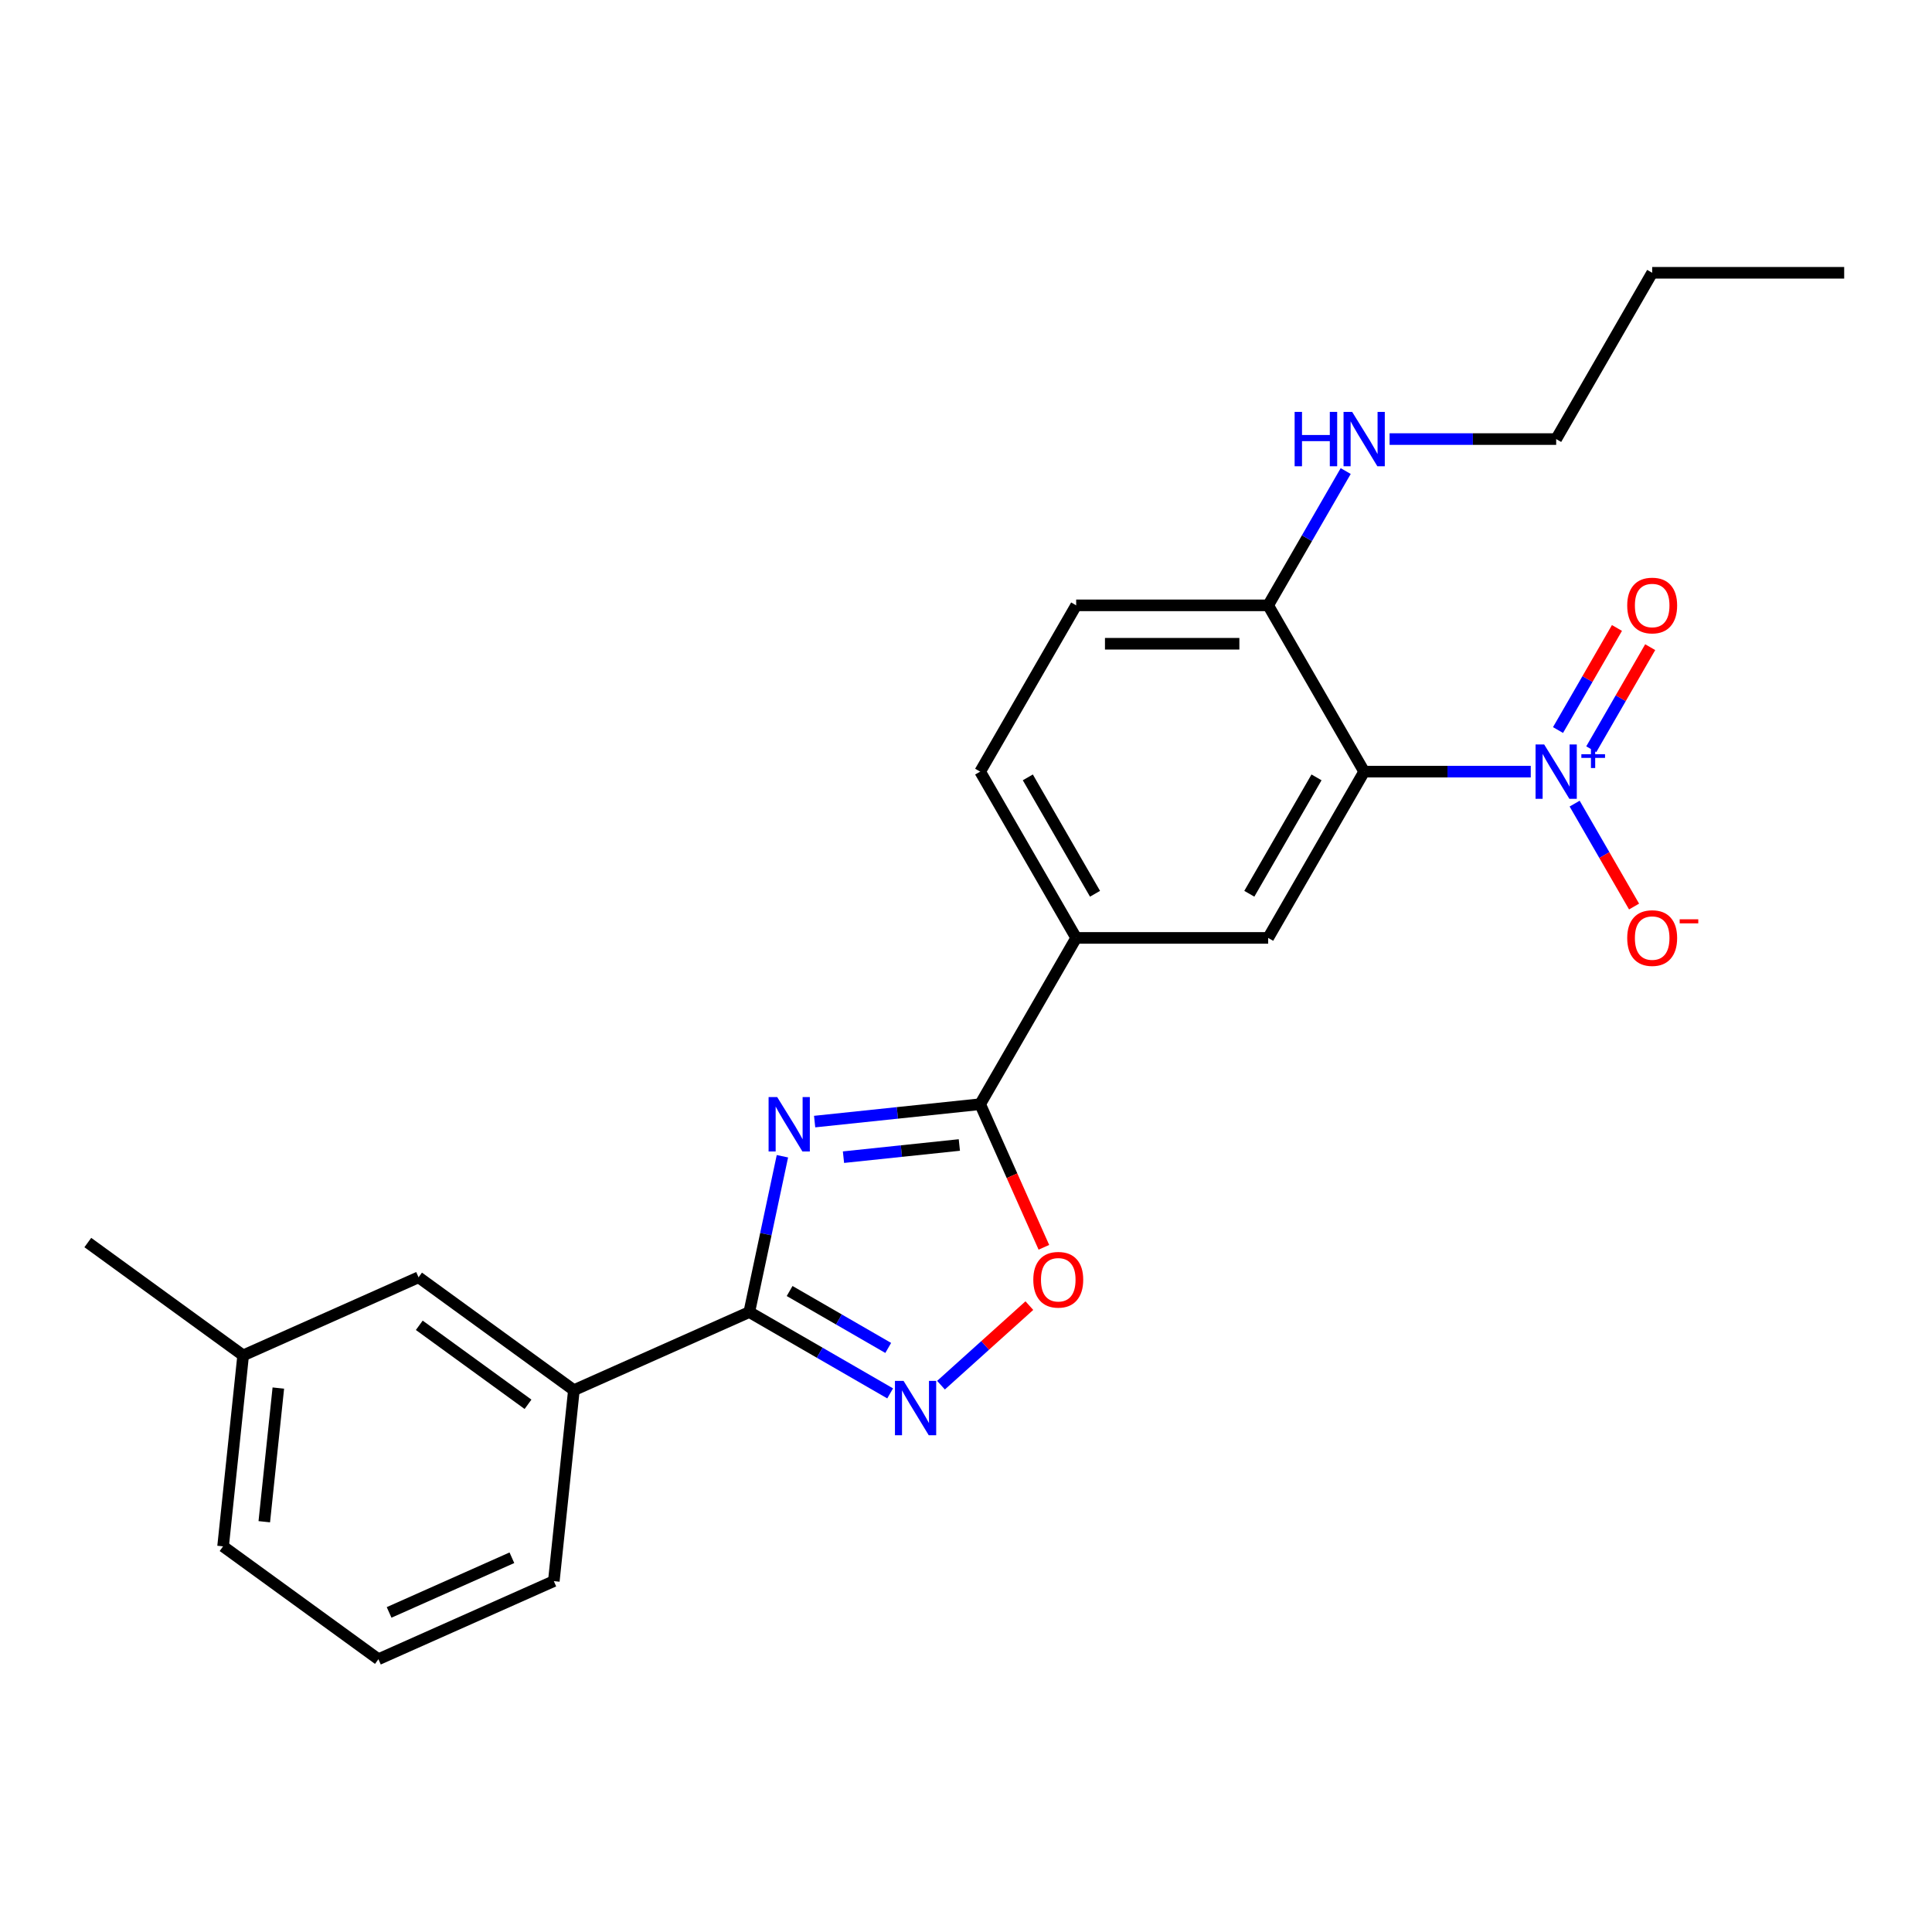 <?xml version='1.0' encoding='iso-8859-1'?>
<svg version='1.1' baseProfile='full'
              xmlns='http://www.w3.org/2000/svg'
                      xmlns:rdkit='http://www.rdkit.org/xml'
                      xmlns:xlink='http://www.w3.org/1999/xlink'
                  xml:space='preserve'
width='1000px' height='1000px' viewBox='0 0 1000 1000'>
<!-- END OF HEADER -->
<rect style='opacity:1.0;fill:#FFFFFF;stroke:none' width='1000' height='1000' x='0' y='0'> </rect>
<path class='bond-2' d='M 404.977,598.472 L 396.405,638.798' style='fill:none;fill-rule:evenodd;stroke:#0000FF;stroke-width:6px;stroke-linecap:butt;stroke-linejoin:miter;stroke-opacity:1' />
<path class='bond-2' d='M 396.405,638.798 L 387.834,679.124' style='fill:none;fill-rule:evenodd;stroke:#000000;stroke-width:6px;stroke-linecap:butt;stroke-linejoin:miter;stroke-opacity:1' />
<path class='bond-3' d='M 421.654,580.532 L 464.493,576.03' style='fill:none;fill-rule:evenodd;stroke:#0000FF;stroke-width:6px;stroke-linecap:butt;stroke-linejoin:miter;stroke-opacity:1' />
<path class='bond-3' d='M 464.493,576.03 L 507.332,571.527' style='fill:none;fill-rule:evenodd;stroke:#000000;stroke-width:6px;stroke-linecap:butt;stroke-linejoin:miter;stroke-opacity:1' />
<path class='bond-3' d='M 436.583,598.949 L 466.571,595.797' style='fill:none;fill-rule:evenodd;stroke:#0000FF;stroke-width:6px;stroke-linecap:butt;stroke-linejoin:miter;stroke-opacity:1' />
<path class='bond-3' d='M 466.571,595.797 L 496.558,592.645' style='fill:none;fill-rule:evenodd;stroke:#000000;stroke-width:6px;stroke-linecap:butt;stroke-linejoin:miter;stroke-opacity:1' />
<path class='bond-0' d='M 792.316,399.395 L 749.205,399.395' style='fill:none;fill-rule:evenodd;stroke:#0000FF;stroke-width:6px;stroke-linecap:butt;stroke-linejoin:miter;stroke-opacity:1' />
<path class='bond-0' d='M 749.205,399.395 L 706.094,399.395' style='fill:none;fill-rule:evenodd;stroke:#000000;stroke-width:6px;stroke-linecap:butt;stroke-linejoin:miter;stroke-opacity:1' />
<path class='bond-10' d='M 815.033,415.951 L 830.412,442.587' style='fill:none;fill-rule:evenodd;stroke:#0000FF;stroke-width:6px;stroke-linecap:butt;stroke-linejoin:miter;stroke-opacity:1' />
<path class='bond-10' d='M 830.412,442.587 L 845.79,469.223' style='fill:none;fill-rule:evenodd;stroke:#FF0000;stroke-width:6px;stroke-linecap:butt;stroke-linejoin:miter;stroke-opacity:1' />
<path class='bond-11' d='M 823.64,387.807 L 838.892,361.39' style='fill:none;fill-rule:evenodd;stroke:#0000FF;stroke-width:6px;stroke-linecap:butt;stroke-linejoin:miter;stroke-opacity:1' />
<path class='bond-11' d='M 838.892,361.39 L 854.144,334.973' style='fill:none;fill-rule:evenodd;stroke:#FF0000;stroke-width:6px;stroke-linecap:butt;stroke-linejoin:miter;stroke-opacity:1' />
<path class='bond-11' d='M 806.427,377.869 L 821.679,351.452' style='fill:none;fill-rule:evenodd;stroke:#0000FF;stroke-width:6px;stroke-linecap:butt;stroke-linejoin:miter;stroke-opacity:1' />
<path class='bond-11' d='M 821.679,351.452 L 836.931,325.035' style='fill:none;fill-rule:evenodd;stroke:#FF0000;stroke-width:6px;stroke-linecap:butt;stroke-linejoin:miter;stroke-opacity:1' />
<path class='bond-1' d='M 706.094,399.395 L 656.403,485.461' style='fill:none;fill-rule:evenodd;stroke:#000000;stroke-width:6px;stroke-linecap:butt;stroke-linejoin:miter;stroke-opacity:1' />
<path class='bond-1' d='M 681.427,402.366 L 646.644,462.613' style='fill:none;fill-rule:evenodd;stroke:#000000;stroke-width:6px;stroke-linecap:butt;stroke-linejoin:miter;stroke-opacity:1' />
<path class='bond-25' d='M 706.094,399.395 L 656.403,313.328' style='fill:none;fill-rule:evenodd;stroke:#000000;stroke-width:6px;stroke-linecap:butt;stroke-linejoin:miter;stroke-opacity:1' />
<path class='bond-4' d='M 387.834,679.124 L 424.288,700.171' style='fill:none;fill-rule:evenodd;stroke:#000000;stroke-width:6px;stroke-linecap:butt;stroke-linejoin:miter;stroke-opacity:1' />
<path class='bond-4' d='M 424.288,700.171 L 460.742,721.218' style='fill:none;fill-rule:evenodd;stroke:#0000FF;stroke-width:6px;stroke-linecap:butt;stroke-linejoin:miter;stroke-opacity:1' />
<path class='bond-4' d='M 408.708,668.225 L 434.226,682.958' style='fill:none;fill-rule:evenodd;stroke:#000000;stroke-width:6px;stroke-linecap:butt;stroke-linejoin:miter;stroke-opacity:1' />
<path class='bond-4' d='M 434.226,682.958 L 459.744,697.69' style='fill:none;fill-rule:evenodd;stroke:#0000FF;stroke-width:6px;stroke-linecap:butt;stroke-linejoin:miter;stroke-opacity:1' />
<path class='bond-8' d='M 387.834,679.124 L 297.045,719.546' style='fill:none;fill-rule:evenodd;stroke:#000000;stroke-width:6px;stroke-linecap:butt;stroke-linejoin:miter;stroke-opacity:1' />
<path class='bond-5' d='M 507.332,571.527 L 523.822,608.564' style='fill:none;fill-rule:evenodd;stroke:#000000;stroke-width:6px;stroke-linecap:butt;stroke-linejoin:miter;stroke-opacity:1' />
<path class='bond-5' d='M 523.822,608.564 L 540.312,645.6' style='fill:none;fill-rule:evenodd;stroke:#FF0000;stroke-width:6px;stroke-linecap:butt;stroke-linejoin:miter;stroke-opacity:1' />
<path class='bond-7' d='M 507.332,571.527 L 557.023,485.461' style='fill:none;fill-rule:evenodd;stroke:#000000;stroke-width:6px;stroke-linecap:butt;stroke-linejoin:miter;stroke-opacity:1' />
<path class='bond-24' d='M 487.058,716.967 L 509.925,696.377' style='fill:none;fill-rule:evenodd;stroke:#0000FF;stroke-width:6px;stroke-linecap:butt;stroke-linejoin:miter;stroke-opacity:1' />
<path class='bond-24' d='M 509.925,696.377 L 532.793,675.787' style='fill:none;fill-rule:evenodd;stroke:#FF0000;stroke-width:6px;stroke-linecap:butt;stroke-linejoin:miter;stroke-opacity:1' />
<path class='bond-6' d='M 656.403,485.461 L 557.023,485.461' style='fill:none;fill-rule:evenodd;stroke:#000000;stroke-width:6px;stroke-linecap:butt;stroke-linejoin:miter;stroke-opacity:1' />
<path class='bond-13' d='M 557.023,485.461 L 507.332,399.395' style='fill:none;fill-rule:evenodd;stroke:#000000;stroke-width:6px;stroke-linecap:butt;stroke-linejoin:miter;stroke-opacity:1' />
<path class='bond-13' d='M 566.782,462.613 L 531.999,402.366' style='fill:none;fill-rule:evenodd;stroke:#000000;stroke-width:6px;stroke-linecap:butt;stroke-linejoin:miter;stroke-opacity:1' />
<path class='bond-12' d='M 297.045,719.546 L 216.644,661.131' style='fill:none;fill-rule:evenodd;stroke:#000000;stroke-width:6px;stroke-linecap:butt;stroke-linejoin:miter;stroke-opacity:1' />
<path class='bond-12' d='M 273.302,726.864 L 217.021,685.974' style='fill:none;fill-rule:evenodd;stroke:#000000;stroke-width:6px;stroke-linecap:butt;stroke-linejoin:miter;stroke-opacity:1' />
<path class='bond-17' d='M 297.045,719.546 L 286.657,818.382' style='fill:none;fill-rule:evenodd;stroke:#000000;stroke-width:6px;stroke-linecap:butt;stroke-linejoin:miter;stroke-opacity:1' />
<path class='bond-9' d='M 656.403,313.328 L 557.023,313.328' style='fill:none;fill-rule:evenodd;stroke:#000000;stroke-width:6px;stroke-linecap:butt;stroke-linejoin:miter;stroke-opacity:1' />
<path class='bond-9' d='M 641.496,333.205 L 571.93,333.205' style='fill:none;fill-rule:evenodd;stroke:#000000;stroke-width:6px;stroke-linecap:butt;stroke-linejoin:miter;stroke-opacity:1' />
<path class='bond-15' d='M 656.403,313.328 L 676.469,278.574' style='fill:none;fill-rule:evenodd;stroke:#000000;stroke-width:6px;stroke-linecap:butt;stroke-linejoin:miter;stroke-opacity:1' />
<path class='bond-15' d='M 676.469,278.574 L 696.535,243.819' style='fill:none;fill-rule:evenodd;stroke:#0000FF;stroke-width:6px;stroke-linecap:butt;stroke-linejoin:miter;stroke-opacity:1' />
<path class='bond-16' d='M 216.644,661.131 L 125.855,701.553' style='fill:none;fill-rule:evenodd;stroke:#000000;stroke-width:6px;stroke-linecap:butt;stroke-linejoin:miter;stroke-opacity:1' />
<path class='bond-14' d='M 507.332,399.395 L 557.023,313.328' style='fill:none;fill-rule:evenodd;stroke:#000000;stroke-width:6px;stroke-linecap:butt;stroke-linejoin:miter;stroke-opacity:1' />
<path class='bond-19' d='M 719.252,227.262 L 762.363,227.262' style='fill:none;fill-rule:evenodd;stroke:#0000FF;stroke-width:6px;stroke-linecap:butt;stroke-linejoin:miter;stroke-opacity:1' />
<path class='bond-19' d='M 762.363,227.262 L 805.474,227.262' style='fill:none;fill-rule:evenodd;stroke:#000000;stroke-width:6px;stroke-linecap:butt;stroke-linejoin:miter;stroke-opacity:1' />
<path class='bond-21' d='M 125.855,701.553 L 45.455,643.139' style='fill:none;fill-rule:evenodd;stroke:#000000;stroke-width:6px;stroke-linecap:butt;stroke-linejoin:miter;stroke-opacity:1' />
<path class='bond-26' d='M 125.855,701.553 L 115.467,800.39' style='fill:none;fill-rule:evenodd;stroke:#000000;stroke-width:6px;stroke-linecap:butt;stroke-linejoin:miter;stroke-opacity:1' />
<path class='bond-26' d='M 144.064,718.456 L 136.793,787.642' style='fill:none;fill-rule:evenodd;stroke:#000000;stroke-width:6px;stroke-linecap:butt;stroke-linejoin:miter;stroke-opacity:1' />
<path class='bond-18' d='M 286.657,818.382 L 195.868,858.804' style='fill:none;fill-rule:evenodd;stroke:#000000;stroke-width:6px;stroke-linecap:butt;stroke-linejoin:miter;stroke-opacity:1' />
<path class='bond-18' d='M 264.954,806.288 L 201.402,834.583' style='fill:none;fill-rule:evenodd;stroke:#000000;stroke-width:6px;stroke-linecap:butt;stroke-linejoin:miter;stroke-opacity:1' />
<path class='bond-20' d='M 195.868,858.804 L 115.467,800.39' style='fill:none;fill-rule:evenodd;stroke:#000000;stroke-width:6px;stroke-linecap:butt;stroke-linejoin:miter;stroke-opacity:1' />
<path class='bond-22' d='M 805.474,227.262 L 855.165,141.196' style='fill:none;fill-rule:evenodd;stroke:#000000;stroke-width:6px;stroke-linecap:butt;stroke-linejoin:miter;stroke-opacity:1' />
<path class='bond-23' d='M 855.165,141.196 L 954.545,141.196' style='fill:none;fill-rule:evenodd;stroke:#000000;stroke-width:6px;stroke-linecap:butt;stroke-linejoin:miter;stroke-opacity:1' />
<path  class='atom-0' d='M 402.275 567.843
L 411.497 582.75
Q 412.412 584.221, 413.882 586.884
Q 415.353 589.548, 415.433 589.707
L 415.433 567.843
L 419.169 567.843
L 419.169 595.987
L 415.313 595.987
L 405.415 579.689
Q 404.262 577.781, 403.03 575.595
Q 401.837 573.408, 401.48 572.732
L 401.48 595.987
L 397.822 595.987
L 397.822 567.843
L 402.275 567.843
' fill='#0000FF'/>
<path  class='atom-1' d='M 799.253 385.322
L 808.476 400.229
Q 809.39 401.7, 810.861 404.364
Q 812.332 407.027, 812.411 407.186
L 812.411 385.322
L 816.148 385.322
L 816.148 413.467
L 812.292 413.467
L 802.394 397.168
Q 801.241 395.26, 800.008 393.074
Q 798.816 390.888, 798.458 390.212
L 798.458 413.467
L 794.801 413.467
L 794.801 385.322
L 799.253 385.322
' fill='#0000FF'/>
<path  class='atom-1' d='M 818.509 390.396
L 823.468 390.396
L 823.468 385.174
L 825.672 385.174
L 825.672 390.396
L 830.762 390.396
L 830.762 392.285
L 825.672 392.285
L 825.672 397.532
L 823.468 397.532
L 823.468 392.285
L 818.509 392.285
L 818.509 390.396
' fill='#0000FF'/>
<path  class='atom-5' d='M 467.679 714.742
L 476.901 729.649
Q 477.815 731.12, 479.286 733.784
Q 480.757 736.447, 480.837 736.606
L 480.837 714.742
L 484.573 714.742
L 484.573 742.887
L 480.717 742.887
L 470.819 726.588
Q 469.666 724.68, 468.434 722.494
Q 467.241 720.308, 466.883 719.632
L 466.883 742.887
L 463.226 742.887
L 463.226 714.742
L 467.679 714.742
' fill='#0000FF'/>
<path  class='atom-6' d='M 534.835 662.395
Q 534.835 655.637, 538.174 651.861
Q 541.513 648.085, 547.754 648.085
Q 553.995 648.085, 557.334 651.861
Q 560.674 655.637, 560.674 662.395
Q 560.674 669.233, 557.295 673.128
Q 553.916 676.984, 547.754 676.984
Q 541.553 676.984, 538.174 673.128
Q 534.835 669.273, 534.835 662.395
M 547.754 673.804
Q 552.047 673.804, 554.353 670.942
Q 556.698 668.04, 556.698 662.395
Q 556.698 656.87, 554.353 654.087
Q 552.047 651.265, 547.754 651.265
Q 543.461 651.265, 541.115 654.047
Q 538.81 656.83, 538.81 662.395
Q 538.81 668.08, 541.115 670.942
Q 543.461 673.804, 547.754 673.804
' fill='#FF0000'/>
<path  class='atom-11' d='M 842.245 485.54
Q 842.245 478.782, 845.584 475.006
Q 848.924 471.23, 855.165 471.23
Q 861.406 471.23, 864.745 475.006
Q 868.084 478.782, 868.084 485.54
Q 868.084 492.378, 864.705 496.273
Q 861.326 500.129, 855.165 500.129
Q 848.963 500.129, 845.584 496.273
Q 842.245 492.417, 842.245 485.54
M 855.165 496.949
Q 859.458 496.949, 861.764 494.087
Q 864.109 491.185, 864.109 485.54
Q 864.109 480.015, 861.764 477.232
Q 859.458 474.41, 855.165 474.41
Q 850.871 474.41, 848.526 477.192
Q 846.22 479.975, 846.22 485.54
Q 846.22 491.225, 848.526 494.087
Q 850.871 496.949, 855.165 496.949
' fill='#FF0000'/>
<path  class='atom-11' d='M 869.396 475.823
L 879.025 475.823
L 879.025 477.922
L 869.396 477.922
L 869.396 475.823
' fill='#FF0000'/>
<path  class='atom-12' d='M 842.245 313.408
Q 842.245 306.65, 845.584 302.874
Q 848.924 299.097, 855.165 299.097
Q 861.406 299.097, 864.745 302.874
Q 868.084 306.65, 868.084 313.408
Q 868.084 320.245, 864.705 324.141
Q 861.326 327.997, 855.165 327.997
Q 848.963 327.997, 845.584 324.141
Q 842.245 320.285, 842.245 313.408
M 855.165 324.817
Q 859.458 324.817, 861.764 321.955
Q 864.109 319.053, 864.109 313.408
Q 864.109 307.882, 861.764 305.1
Q 859.458 302.277, 855.165 302.277
Q 850.871 302.277, 848.526 305.06
Q 846.22 307.843, 846.22 313.408
Q 846.22 319.092, 848.526 321.955
Q 850.871 324.817, 855.165 324.817
' fill='#FF0000'/>
<path  class='atom-16' d='M 670.098 213.19
L 673.914 213.19
L 673.914 225.155
L 688.305 225.155
L 688.305 213.19
L 692.121 213.19
L 692.121 241.334
L 688.305 241.334
L 688.305 228.335
L 673.914 228.335
L 673.914 241.334
L 670.098 241.334
L 670.098 213.19
' fill='#0000FF'/>
<path  class='atom-16' d='M 699.872 213.19
L 709.095 228.097
Q 710.009 229.568, 711.48 232.231
Q 712.951 234.895, 713.03 235.054
L 713.03 213.19
L 716.767 213.19
L 716.767 241.334
L 712.911 241.334
L 703.013 225.036
Q 701.86 223.128, 700.628 220.942
Q 699.435 218.755, 699.077 218.079
L 699.077 241.334
L 695.42 241.334
L 695.42 213.19
L 699.872 213.19
' fill='#0000FF'/>
</svg>
